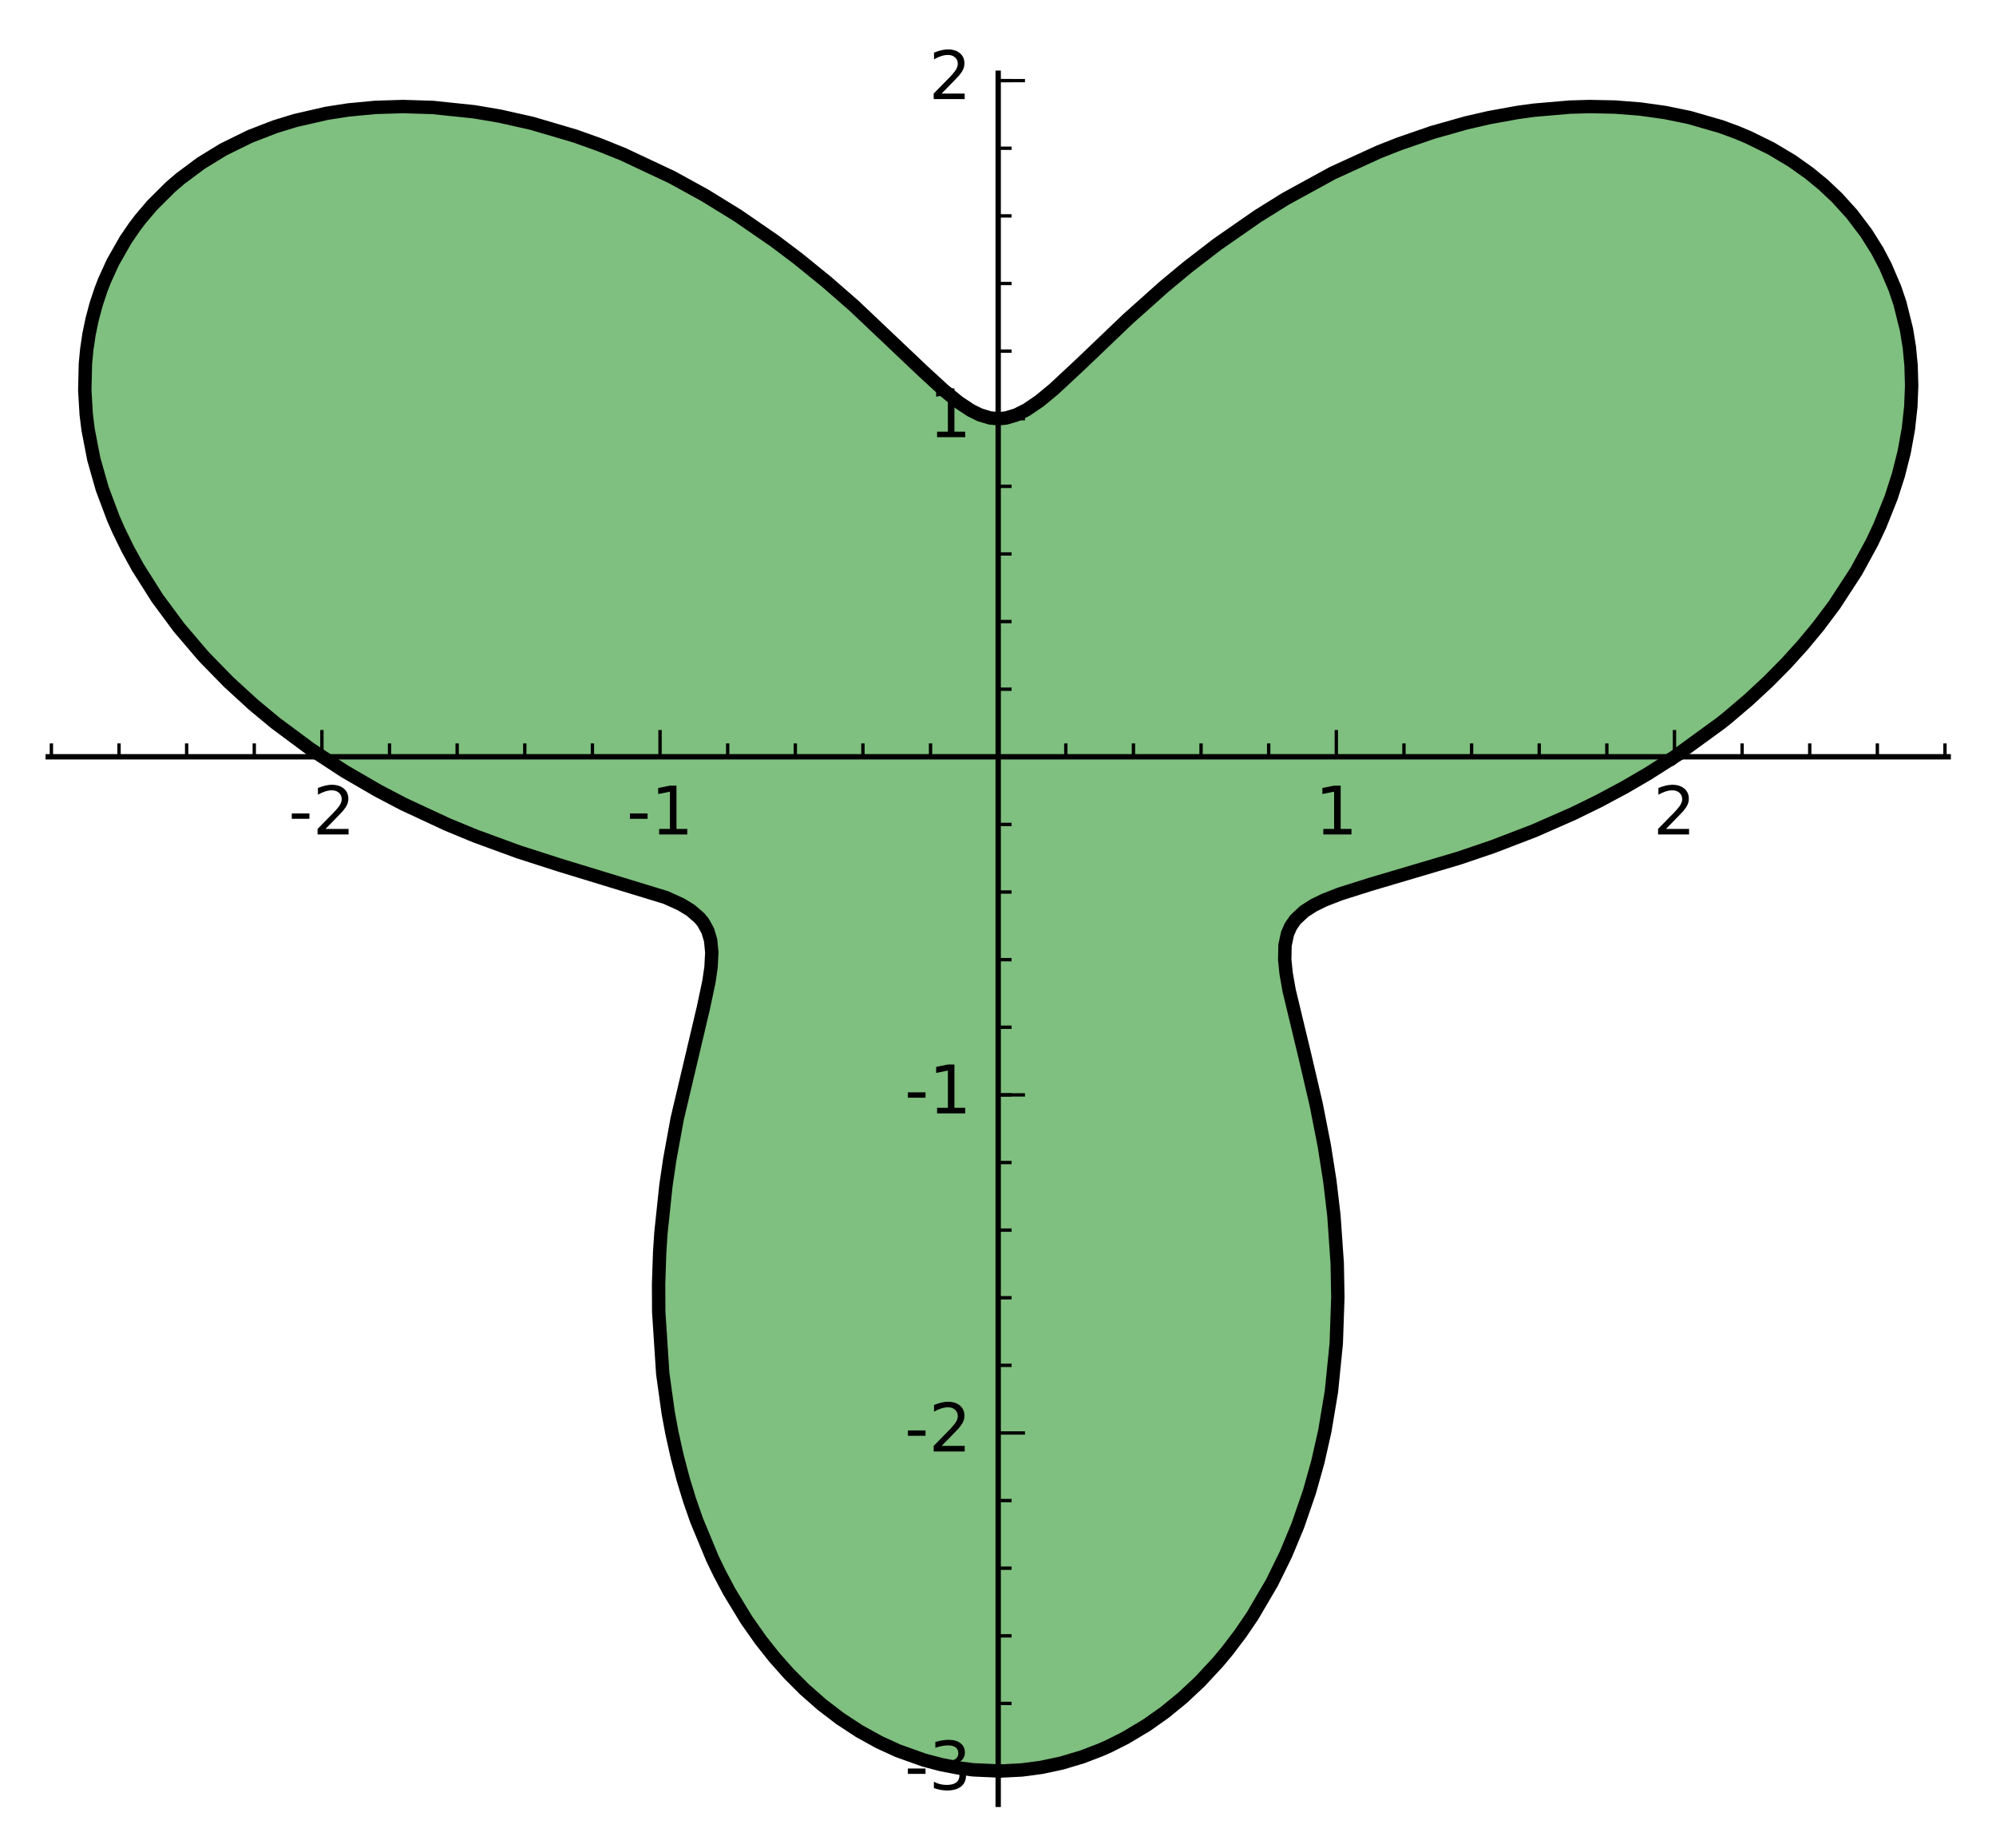 <?xml version="1.0" encoding="utf-8" standalone="no"?>
<!DOCTYPE svg PUBLIC "-//W3C//DTD SVG 1.1//EN"
  "http://www.w3.org/Graphics/SVG/1.1/DTD/svg11.dtd">
<!-- Created with matplotlib (http://matplotlib.org/) -->
<svg height="276pt" version="1.1" viewBox="0 0 298 276" width="298pt" xmlns="http://www.w3.org/2000/svg" xmlns:xlink="http://www.w3.org/1999/xlink">
 <defs>
  <style type="text/css">
*{stroke-linecap:butt;stroke-linejoin:round;stroke-miterlimit:100000;}
  </style>
 </defs>
 <g id="figure_1">
  <g id="patch_1">
   <path d="M 0 276.629 
L 298.063 276.629 
L 298.063 0 
L 0 0 
z
" style="fill:#ffffff;"/>
  </g>
  <g id="axes_1">
   <g id="patch_2">
    <path d="M 7.2 269.429 
L 290.863 269.429 
L 290.863 10.936 
L 7.2 10.936 
z
" style="fill:#ffffff;"/>
   </g>
   <g id="patch_3">
    <path clip-path="url(#pb772f9fdef)" d="M 149.028 113.007 
L 149.028 113.007 
L 149.028 113.007 
L 149.028 113.007 
L 149.028 113.007 
L 149.028 113.007 
L 149.028 113.007 
L 149.028 113.007 
L 149.028 113.007 
L 149.028 113.007 
L 149.028 113.007 
L 149.028 113.007 
L 149.028 113.007 
L 149.028 113.007 
L 149.028 113.007 
L 149.028 113.007 
L 149.028 113.007 
L 149.028 113.007 
L 149.028 113.007 
L 149.028 113.007 
L 149.028 113.007 
L 149.028 113.007 
L 149.028 113.007 
L 149.028 113.007 
L 149.028 113.007 
L 149.028 113.007 
L 149.028 113.007 
L 149.028 113.007 
L 149.028 113.007 
L 149.028 113.007 
L 149.028 113.007 
L 149.028 113.007 
L 149.028 113.007 
L 149.028 113.007 
L 149.028 113.007 
L 149.028 113.007 
L 149.028 113.007 
L 149.028 113.007 
L 149.028 113.007 
L 149.028 113.007 
L 149.028 113.007 
L 149.028 113.007 
L 149.028 113.007 
L 149.028 113.007 
L 149.028 113.007 
L 149.028 113.007 
L 149.028 113.007 
L 149.028 113.007 
L 149.028 113.007 
L 149.028 113.007 
L 149.028 113.007 
L 149.028 113.007 
L 149.028 113.007 
L 149.028 113.007 
L 149.028 113.007 
L 149.028 113.007 
L 149.028 113.007 
L 149.028 113.007 
L 149.028 113.007 
L 149.028 113.007 
L 149.028 113.007 
L 149.028 113.007 
L 149.028 113.007 
L 149.028 113.007 
L 149.028 113.007 
L 149.028 113.007 
L 149.028 113.007 
L 149.028 113.007 
L 149.028 113.007 
L 149.028 113.007 
L 149.028 113.007 
L 149.028 113.007 
L 149.028 113.007 
L 149.028 113.007 
L 149.028 113.007 
L 149.028 113.007 
L 149.028 113.007 
L 149.028 113.007 
L 149.028 113.007 
L 149.028 113.007 
L 149.028 113.007 
L 149.028 113.007 
L 149.028 113.007 
L 149.028 113.007 
L 149.028 113.007 
L 149.028 113.007 
L 149.028 113.007 
L 149.028 113.007 
L 149.028 113.007 
L 149.028 113.007 
L 149.028 113.007 
L 149.028 113.007 
L 149.028 113.007 
L 149.028 113.007 
L 149.028 113.007 
L 149.028 113.007 
L 149.028 113.007 
L 149.028 113.007 
L 149.028 113.007 
L 149.028 113.007 
L 149.028 113.007 
L 149.028 113.007 
L 149.028 113.007 
L 149.028 113.007 
L 149.028 113.007 
L 149.028 113.007 
L 149.028 113.007 
L 149.028 113.007 
L 149.028 113.007 
L 149.028 113.007 
L 149.028 113.007 
L 149.028 113.007 
L 149.028 113.007 
L 149.028 113.007 
L 149.028 113.007 
L 149.028 113.007 
L 149.028 113.007 
L 149.028 113.007 
L 149.028 113.007 
L 149.028 113.007 
L 149.028 113.007 
L 149.028 113.007 
L 149.028 113.007 
L 149.028 113.007 
L 149.028 113.007 
L 149.028 113.007 
L 149.028 113.007 
L 149.028 113.007 
L 149.028 113.007 
L 149.028 113.007 
L 149.028 113.007 
L 149.028 113.007 
L 149.028 113.007 
L 149.028 113.007 
L 149.028 113.007 
L 149.028 113.007 
L 149.028 113.007 
L 149.028 113.007 
L 149.028 113.007 
L 149.028 113.007 
L 149.028 113.007 
L 149.028 113.007 
L 149.028 113.007 
L 149.028 113.007 
L 149.028 113.007 
L 149.028 113.007 
L 149.028 113.007 
L 149.028 113.007 
L 149.028 113.007 
L 149.028 113.007 
L 149.028 113.007 
L 149.028 113.007 
L 149.028 113.007 
L 149.028 113.007 
L 149.028 113.007 
L 149.028 113.007 
L 149.028 113.007 
L 149.028 113.007 
L 149.028 113.007 
L 149.028 113.007 
L 149.028 113.007 
L 149.028 113.007 
L 149.028 113.007 
L 149.028 113.007 
L 149.028 113.007 
L 149.028 113.007 
L 149.028 113.007 
L 149.028 113.007 
L 149.028 113.007 
L 149.028 113.007 
L 149.028 113.007 
L 149.028 113.007 
L 149.028 113.007 
L 149.028 113.007 
L 149.028 113.007 
L 149.028 113.007 
L 149.028 113.007 
L 149.028 113.007 
L 149.028 113.007 
L 149.028 113.007 
L 149.028 113.007 
L 149.028 113.007 
L 149.028 113.007 
L 149.028 113.007 
L 149.028 113.007 
L 149.028 113.007 
L 149.028 113.007 
L 149.028 113.007 
L 149.028 113.007 
L 149.028 113.007 
L 149.028 113.007 
L 149.028 113.007 
L 149.028 113.007 
L 149.028 113.007 
L 149.028 113.007 
L 149.028 113.007 
L 149.028 113.007 
L 149.028 113.007 
L 149.028 113.007 
L 149.028 113.007 
L 249.996 113.007 
L 256.917 107.973 
L 257.994 107.107 
L 261.068 104.488 
L 264.029 101.737 
L 266.71 99.021 
L 269.138 96.34 
L 271.435 93.57 
L 273.869 90.33 
L 276.104 86.995 
L 277.157 85.274 
L 278.153 83.533 
L 279.496 80.974 
L 280.675 78.468 
L 281.73 75.937 
L 282.355 74.263 
L 282.925 72.582 
L 283.437 70.897 
L 283.892 69.209 
L 284.292 67.5 
L 284.633 65.791 
L 284.912 64.085 
L 285.129 62.383 
L 285.283 60.708 
L 285.372 59.155 
L 285.408 57.61 
L 285.391 56.074 
L 285.32 54.548 
L 285.212 53.199 
L 285.062 51.859 
L 284.869 50.532 
L 284.635 49.217 
L 284.197 47.244 
L 283.663 45.306 
L 282.917 43.09 
L 282.042 40.931 
L 281.488 39.735 
L 280.895 38.559 
L 280.261 37.406 
L 279.588 36.275 
L 278.622 34.795 
L 277.588 33.36 
L 276.486 31.971 
L 275.318 30.63 
L 274.273 29.529 
L 273.182 28.464 
L 272.188 27.562 
L 271.16 26.689 
L 270.099 25.848 
L 269.007 25.038 
L 267.574 24.054 
L 266.094 23.124 
L 264.462 22.19 
L 262.779 21.318 
L 261.049 20.509 
L 259.273 19.764 
L 256.933 18.903 
L 254.529 18.15 
L 252.219 17.543 
L 250.414 17.141 
L 248.583 16.797 
L 246.729 16.508 
L 244.853 16.277 
L 242.995 16.104 
L 241.12 15.986 
L 239.231 15.921 
L 237.329 15.909 
L 234.372 15.994 
L 231.398 16.202 
L 228.983 16.459 
L 226.566 16.793 
L 222.343 17.558 
L 218.894 18.351 
L 213.864 19.773 
L 208.922 21.477 
L 205.842 22.692 
L 198.953 25.845 
L 194.397 28.266 
L 191.919 29.698 
L 187.788 32.273 
L 183.867 34.937 
L 181.694 36.509 
L 179.596 38.092 
L 177.309 39.892 
L 175.504 41.367 
L 173.766 42.832 
L 171.487 44.821 
L 169.334 46.765 
L 168.362 47.662 
L 167.129 48.816 
L 165.941 49.941 
L 164.799 51.036 
L 163.7 52.095 
L 162.894 52.875 
L 162.112 53.632 
L 161.353 54.365 
L 160.616 55.073 
L 160.571 55.115 
L 159.314 56.307 
L 158.12 57.409 
L 157.358 58.09 
L 156.62 58.727 
L 155.905 59.319 
L 155.212 59.864 
L 154.225 60.579 
L 153.274 61.186 
L 152.489 61.616 
L 151.722 61.964 
L 151.222 62.149 
L 150.727 62.297 
L 150.19 62.417 
L 149.657 62.492 
L 149.125 62.522 
L 148.593 62.508 
L 147.857 62.415 
L 147.114 62.237 
L 146.334 61.964 
L 145.539 61.602 
L 144.962 61.291 
L 144.373 60.936 
L 143.771 60.537 
L 143.155 60.097 
L 142.617 59.689 
L 142.068 59.252 
L 141.505 58.786 
L 140.928 58.291 
L 140.275 57.715 
L 139.119 56.659 
L 137.901 55.513 
L 137.141 54.786 
L 136.356 54.03 
L 135.546 53.247 
L 134.71 52.438 
L 133.861 51.617 
L 132.985 50.774 
L 131.207 49.08 
L 129.323 47.318 
L 127.522 45.674 
L 125.631 43.993 
L 123.448 42.117 
L 121.152 40.218 
L 119.135 38.615 
L 117.039 37.013 
L 115.617 35.962 
L 112.947 34.069 
L 110.169 32.208 
L 105.266 29.185 
L 100.303 26.456 
L 93.036 23.037 
L 89.475 21.605 
L 85.89 20.324 
L 82.252 19.187 
L 79.44 18.421 
L 74.624 17.339 
L 70.799 16.69 
L 66.975 16.231 
L 64.613 16.046 
L 62.262 15.938 
L 60.16 15.907 
L 58.072 15.94 
L 56 16.038 
L 53.947 16.201 
L 51.998 16.419 
L 48.753 16.925 
L 45.583 17.604 
L 44.049 18.003 
L 42.537 18.445 
L 41.049 18.928 
L 39.586 19.453 
L 37.338 20.364 
L 35.16 21.375 
L 33.382 22.306 
L 31.661 23.307 
L 30.007 24.371 
L 28.416 25.501 
L 26.889 26.696 
L 25.429 27.954 
L 23.647 29.667 
L 22.698 30.674 
L 21.787 31.712 
L 20.917 32.778 
L 20.086 33.873 
L 18.753 35.823 
L 17.545 37.849 
L 16.845 39.173 
L 16.197 40.523 
L 15.602 41.901 
L 15.061 43.303 
L 14.337 45.494 
L 13.74 47.735 
L 13.29 49.92 
L 12.959 52.143 
L 12.752 54.316 
L 12.655 56.515 
L 12.657 58.283 
L 12.729 60.063 
L 12.871 61.852 
L 13.083 63.648 
L 13.152 64.14 
L 13.528 66.348 
L 14.005 68.558 
L 14.582 70.768 
L 15.258 72.972 
L 16.175 75.547 
L 16.909 77.375 
L 17.708 79.192 
L 19.072 81.981 
L 20.582 84.732 
L 21.996 87.064 
L 23.509 89.358 
L 25.072 91.548 
L 26.72 93.695 
L 28.449 95.794 
L 30.253 97.842 
L 30.625 98.248 
L 34.127 101.834 
L 37.829 105.226 
L 41.132 107.967 
L 46.33 111.829 
L 51.439 115.171 
L 56.449 118.078 
L 60.248 120.068 
L 63.507 121.643 
L 66.731 123.09 
L 68.856 123.988 
L 70.953 124.833 
L 74.47 126.163 
L 77.397 127.195 
L 79.215 127.805 
L 80.991 128.379 
L 83.597 129.189 
L 84.857 129.568 
L 86.087 129.931 
L 88.371 130.593 
L 89.468 130.907 
L 90.533 131.211 
L 91.908 131.605 
L 93.224 131.986 
L 94.661 132.413 
L 96.016 132.831 
L 96.928 133.126 
L 97.797 133.421 
L 98.623 133.717 
L 99.406 134.017 
L 100.16 134.328 
L 100.868 134.646 
L 101.65 135.035 
L 102.368 135.439 
L 103.095 135.913 
L 103.743 136.413 
L 104.094 136.726 
L 104.416 137.051 
L 104.711 137.388 
L 104.98 137.739 
L 105.36 138.341 
L 105.67 138.983 
L 105.914 139.669 
L 106.093 140.402 
L 106.219 141.274 
L 106.271 142.212 
L 106.265 142.955 
L 106.221 143.737 
L 106.159 144.409 
L 106.073 145.11 
L 105.967 145.838 
L 105.839 146.595 
L 105.665 147.521 
L 105.466 148.486 
L 105.245 149.493 
L 105.003 150.541 
L 104.742 151.631 
L 104.394 153.047 
L 103.97 154.743 
L 103.524 156.524 
L 103.179 157.916 
L 102.828 159.354 
L 102.472 160.841 
L 102.116 162.374 
L 101.602 164.678 
L 101.099 167.078 
L 100.636 169.456 
L 100.305 171.283 
L 99.991 173.154 
L 99.423 177.017 
L 98.935 181.197 
L 98.676 184.113 
L 98.482 187.09 
L 98.327 191.749 
L 98.346 195.886 
L 98.949 205.121 
L 99.765 210.985 
L 100.3 213.871 
L 101.087 217.426 
L 102.015 220.943 
L 102.954 224.01 
L 104.004 227.027 
L 105.381 230.497 
L 106.362 232.712 
L 107.409 234.881 
L 108.874 237.646 
L 110.448 240.318 
L 111.454 241.889 
L 112.498 243.422 
L 113.579 244.913 
L 114.697 246.361 
L 115.604 247.472 
L 116.676 248.717 
L 117.776 249.922 
L 118.904 251.087 
L 120.057 252.21 
L 121.362 253.4 
L 122.697 254.537 
L 124.06 255.618 
L 125.451 256.642 
L 126.865 257.606 
L 128.304 258.511 
L 129.766 259.356 
L 131.248 260.139 
L 132.635 260.806 
L 134.037 261.419 
L 135.981 262.17 
L 137.947 262.817 
L 139.217 263.175 
L 140.493 263.49 
L 141.776 263.761 
L 143.064 263.988 
L 145.284 264.274 
L 147.512 264.429 
L 149.327 264.458 
L 151.142 264.4 
L 152.586 264.292 
L 154.028 264.128 
L 155.464 263.91 
L 156.895 263.636 
L 158.471 263.27 
L 160.036 262.838 
L 161.589 262.34 
L 163.128 261.777 
L 164.367 261.272 
L 165.595 260.726 
L 168.014 259.507 
L 169.826 258.466 
L 171.199 257.601 
L 172.55 256.681 
L 173.878 255.708 
L 175.181 254.683 
L 176.533 253.541 
L 177.855 252.344 
L 179.146 251.094 
L 180.403 249.79 
L 181.854 248.175 
L 183.255 246.491 
L 185.176 243.959 
L 186.986 241.301 
L 188.76 238.389 
L 189.905 236.319 
L 190.987 234.198 
L 191.968 232.112 
L 192.89 229.985 
L 193.753 227.823 
L 194.555 225.627 
L 195.503 222.749 
L 196.351 219.83 
L 196.753 218.298 
L 197.792 213.695 
L 198.599 209.053 
L 198.783 207.762 
L 199.503 200.592 
L 199.739 193.714 
L 199.645 188.627 
L 199.446 185.001 
L 199.147 181.461 
L 198.865 178.864 
L 198.54 176.327 
L 198.148 173.677 
L 197.719 171.104 
L 197.327 168.961 
L 196.92 166.894 
L 196.5 164.89 
L 196.169 163.382 
L 195.834 161.914 
L 195.5 160.487 
L 195.167 159.101 
L 194.783 157.535 
L 194.408 156.027 
L 194.123 154.89 
L 193.847 153.787 
L 193.581 152.72 
L 193.328 151.688 
L 192.937 150.043 
L 192.691 148.955 
L 192.47 147.914 
L 192.276 146.919 
L 192.11 145.969 
L 192.02 145.374 
L 191.887 144.311 
L 191.807 143.312 
L 191.783 142.373 
L 191.818 141.493 
L 191.851 141.14 
L 191.996 140.239 
L 192.227 139.403 
L 192.449 138.837 
L 192.719 138.301 
L 193.038 137.794 
L 193.407 137.313 
L 194.013 136.678 
L 194.722 136.087 
L 195.158 135.777 
L 195.625 135.477 
L 196.125 135.187 
L 196.657 134.905 
L 197.678 134.423 
L 198.801 133.958 
L 200.07 133.487 
L 201.447 133.021 
L 202.732 132.615 
L 203.639 132.339 
L 204.582 132.06 
L 205.559 131.775 
L 206.57 131.484 
L 208.435 130.951 
L 209.62 130.612 
L 210.842 130.26 
L 212.098 129.893 
L 213.388 129.511 
L 214.744 129.102 
L 216.132 128.673 
L 217.758 128.157 
L 219.424 127.612 
L 221.125 127.035 
L 222.861 126.425 
L 224.938 125.664 
L 226.985 124.879 
L 229.064 124.044 
L 231.955 122.816 
L 234.885 121.486 
L 238.723 119.605 
L 242.579 117.54 
L 246.016 115.538 
L 249.996 113.007 
z
" style="fill:#008000;opacity:0.5;"/>
   </g>
   <g id="line2d_1">
    <path clip-path="url(#pb772f9fdef)" d="M 249.996 113.007 
L 256.917 107.973 
L 257.994 107.107 
L 261.068 104.488 
L 264.029 101.737 
L 266.71 99.021 
L 269.138 96.34 
L 271.435 93.57 
L 273.869 90.33 
L 277.157 85.274 
L 279.496 80.974 
L 280.675 78.468 
L 282.355 74.263 
L 283.437 70.897 
L 284.292 67.5 
L 284.912 64.085 
L 285.283 60.708 
L 285.408 57.61 
L 285.32 54.548 
L 285.062 51.859 
L 284.635 49.217 
L 283.663 45.306 
L 282.917 43.09 
L 281.488 39.735 
L 280.261 37.406 
L 278.622 34.795 
L 276.486 31.971 
L 274.273 29.529 
L 272.188 27.562 
L 270.099 25.848 
L 267.574 24.054 
L 264.462 22.19 
L 261.049 20.509 
L 259.273 19.764 
L 256.933 18.903 
L 252.219 17.543 
L 248.583 16.797 
L 244.853 16.277 
L 241.12 15.986 
L 237.329 15.909 
L 234.372 15.994 
L 228.983 16.459 
L 226.566 16.793 
L 222.343 17.558 
L 218.894 18.351 
L 213.864 19.773 
L 208.922 21.477 
L 205.842 22.692 
L 198.953 25.845 
L 191.919 29.698 
L 187.788 32.273 
L 181.694 36.509 
L 177.309 39.892 
L 173.766 42.832 
L 168.362 47.662 
L 161.353 54.365 
L 157.358 58.09 
L 155.212 59.864 
L 153.274 61.186 
L 151.722 61.964 
L 150.19 62.417 
L 149.125 62.522 
L 147.857 62.415 
L 146.334 61.964 
L 144.962 61.291 
L 143.155 60.097 
L 140.928 58.291 
L 137.901 55.513 
L 127.522 45.674 
L 123.448 42.117 
L 119.135 38.615 
L 115.617 35.962 
L 110.169 32.208 
L 105.266 29.185 
L 100.303 26.456 
L 93.036 23.037 
L 89.475 21.605 
L 85.89 20.324 
L 79.44 18.421 
L 74.624 17.339 
L 70.799 16.69 
L 64.613 16.046 
L 60.16 15.907 
L 56 16.038 
L 51.998 16.419 
L 48.753 16.925 
L 44.049 18.003 
L 41.049 18.928 
L 37.338 20.364 
L 33.382 22.306 
L 30.007 24.371 
L 26.889 26.696 
L 25.429 27.954 
L 22.698 30.674 
L 20.917 32.778 
L 20.086 33.873 
L 18.753 35.823 
L 16.845 39.173 
L 15.602 41.901 
L 15.061 43.303 
L 14.337 45.494 
L 13.74 47.735 
L 13.29 49.92 
L 12.959 52.143 
L 12.752 54.316 
L 12.657 58.283 
L 12.871 61.852 
L 13.152 64.14 
L 14.005 68.558 
L 15.258 72.972 
L 16.909 77.375 
L 17.708 79.192 
L 19.072 81.981 
L 20.582 84.732 
L 23.509 89.358 
L 26.72 93.695 
L 30.253 97.842 
L 30.625 98.248 
L 34.127 101.834 
L 37.829 105.226 
L 41.132 107.967 
L 46.33 111.829 
L 51.439 115.171 
L 56.449 118.078 
L 60.248 120.068 
L 66.731 123.09 
L 70.953 124.833 
L 77.397 127.195 
L 83.597 129.189 
L 99.406 134.017 
L 101.65 135.035 
L 103.095 135.913 
L 104.416 137.051 
L 104.98 137.739 
L 105.67 138.983 
L 106.093 140.402 
L 106.271 142.212 
L 106.159 144.409 
L 105.839 146.595 
L 105.003 150.541 
L 101.099 167.078 
L 99.991 173.154 
L 99.423 177.017 
L 98.676 184.113 
L 98.482 187.09 
L 98.327 191.749 
L 98.346 195.886 
L 98.949 205.121 
L 99.765 210.985 
L 100.3 213.871 
L 101.087 217.426 
L 102.015 220.943 
L 102.954 224.01 
L 104.004 227.027 
L 106.362 232.712 
L 107.409 234.881 
L 108.874 237.646 
L 111.454 241.889 
L 113.579 244.913 
L 115.604 247.472 
L 117.776 249.922 
L 120.057 252.21 
L 122.697 254.537 
L 125.451 256.642 
L 128.304 258.511 
L 131.248 260.139 
L 134.037 261.419 
L 137.947 262.817 
L 140.493 263.49 
L 143.064 263.988 
L 145.284 264.274 
L 149.327 264.458 
L 152.586 264.292 
L 155.464 263.91 
L 158.471 263.27 
L 161.589 262.34 
L 164.367 261.272 
L 165.595 260.726 
L 168.014 259.507 
L 171.199 257.601 
L 173.878 255.708 
L 176.533 253.541 
L 179.146 251.094 
L 181.854 248.175 
L 183.255 246.491 
L 185.176 243.959 
L 186.986 241.301 
L 189.905 236.319 
L 191.968 232.112 
L 193.753 227.823 
L 195.503 222.749 
L 196.753 218.298 
L 197.792 213.695 
L 198.783 207.762 
L 199.503 200.592 
L 199.739 193.714 
L 199.645 188.627 
L 199.147 181.461 
L 198.54 176.327 
L 197.719 171.104 
L 196.5 164.89 
L 194.783 157.535 
L 192.47 147.914 
L 192.02 145.374 
L 191.807 143.312 
L 191.851 141.14 
L 192.227 139.403 
L 192.719 138.301 
L 193.407 137.313 
L 194.722 136.087 
L 196.125 135.187 
L 197.678 134.423 
L 200.07 133.487 
L 204.582 132.06 
L 217.758 128.157 
L 222.861 126.425 
L 229.064 124.044 
L 234.885 121.486 
L 238.723 119.605 
L 242.579 117.54 
L 246.016 115.538 
L 249.996 113.007 
L 249.996 113.007 
" style="fill:none;stroke:#000000;stroke-linecap:square;stroke-width:2.0;"/>
   </g>
   <g id="patch_4">
    <path d="M 7.2 113.007 
L 290.863 113.007 
" style="fill:none;stroke:#000000;stroke-linecap:square;stroke-linejoin:miter;stroke-width:0.8;"/>
   </g>
   <g id="patch_5">
    <path d="M 149.028 269.429 
L 149.028 10.936 
" style="fill:none;stroke:#000000;stroke-linecap:square;stroke-linejoin:miter;stroke-width:0.8;"/>
   </g>
   <g id="matplotlib.axis_1">
    <g id="xtick_1">
     <g id="line2d_2">
      <defs>
       <path d="M 0 0 
L 0 -4 
" id="m04331c89fe" style="stroke:#000000;stroke-width:0.5;"/>
      </defs>
      <g>
       <use style="stroke:#000000;stroke-width:0.5;" x="48.06" xlink:href="#m04331c89fe" y="113.007"/>
      </g>
     </g>
     <g id="text_1">
      <!-- -2 -->
      <defs>
       <path d="M 19.188 8.297 
L 53.609 8.297 
L 53.609 0 
L 7.328 0 
L 7.328 8.297 
Q 12.938 14.109 22.625 23.891 
Q 32.328 33.688 34.812 36.531 
Q 39.547 41.844 41.422 45.531 
Q 43.312 49.219 43.312 52.781 
Q 43.312 58.594 39.234 62.25 
Q 35.156 65.922 28.609 65.922 
Q 23.969 65.922 18.812 64.312 
Q 13.672 62.703 7.812 59.422 
L 7.812 69.391 
Q 13.766 71.781 18.938 73 
Q 24.125 74.219 28.422 74.219 
Q 39.75 74.219 46.484 68.547 
Q 53.219 62.891 53.219 53.422 
Q 53.219 48.922 51.531 44.891 
Q 49.859 40.875 45.406 35.406 
Q 44.188 33.984 37.641 27.219 
Q 31.109 20.453 19.188 8.297 
" id="BitstreamVeraSans-Roman-32"/>
       <path d="M 4.891 31.391 
L 31.203 31.391 
L 31.203 23.391 
L 4.891 23.391 
z
" id="BitstreamVeraSans-Roman-2d"/>
      </defs>
      <g transform="translate(43.075 124.605)scale(0.1 -0.1)">
       <use xlink:href="#BitstreamVeraSans-Roman-2d"/>
       <use x="36.084" xlink:href="#BitstreamVeraSans-Roman-32"/>
      </g>
     </g>
    </g>
    <g id="xtick_2">
     <g id="line2d_3">
      <g>
       <use style="stroke:#000000;stroke-width:0.5;" x="98.544" xlink:href="#m04331c89fe" y="113.007"/>
      </g>
     </g>
     <g id="text_2">
      <!-- -1 -->
      <defs>
       <path d="M 12.406 8.297 
L 28.516 8.297 
L 28.516 63.922 
L 10.984 60.406 
L 10.984 69.391 
L 28.422 72.906 
L 38.281 72.906 
L 38.281 8.297 
L 54.391 8.297 
L 54.391 0 
L 12.406 0 
z
" id="BitstreamVeraSans-Roman-31"/>
      </defs>
      <g transform="translate(93.559 124.605)scale(0.1 -0.1)">
       <use xlink:href="#BitstreamVeraSans-Roman-2d"/>
       <use x="36.084" xlink:href="#BitstreamVeraSans-Roman-31"/>
      </g>
     </g>
    </g>
    <g id="xtick_3">
     <g id="line2d_4">
      <g>
       <use style="stroke:#000000;stroke-width:0.5;" x="149.028" xlink:href="#m04331c89fe" y="113.007"/>
      </g>
     </g>
    </g>
    <g id="xtick_4">
     <g id="line2d_5">
      <g>
       <use style="stroke:#000000;stroke-width:0.5;" x="199.512" xlink:href="#m04331c89fe" y="113.007"/>
      </g>
     </g>
     <g id="text_3">
      <!-- 1 -->
      <g transform="translate(196.331 124.605)scale(0.1 -0.1)">
       <use xlink:href="#BitstreamVeraSans-Roman-31"/>
      </g>
     </g>
    </g>
    <g id="xtick_5">
     <g id="line2d_6">
      <g>
       <use style="stroke:#000000;stroke-width:0.5;" x="249.996" xlink:href="#m04331c89fe" y="113.007"/>
      </g>
     </g>
     <g id="text_4">
      <!-- 2 -->
      <g transform="translate(246.815 124.605)scale(0.1 -0.1)">
       <use xlink:href="#BitstreamVeraSans-Roman-32"/>
      </g>
     </g>
    </g>
    <g id="xtick_6">
     <g id="line2d_7">
      <defs>
       <path d="M 0 0 
L 0 -2 
" id="mcfe6fd8823" style="stroke:#000000;stroke-width:0.5;"/>
      </defs>
      <g>
       <use style="stroke:#000000;stroke-width:0.5;" x="7.673" xlink:href="#mcfe6fd8823" y="113.007"/>
      </g>
     </g>
    </g>
    <g id="xtick_7">
     <g id="line2d_8">
      <g>
       <use style="stroke:#000000;stroke-width:0.5;" x="17.77" xlink:href="#mcfe6fd8823" y="113.007"/>
      </g>
     </g>
    </g>
    <g id="xtick_8">
     <g id="line2d_9">
      <g>
       <use style="stroke:#000000;stroke-width:0.5;" x="27.866" xlink:href="#mcfe6fd8823" y="113.007"/>
      </g>
     </g>
    </g>
    <g id="xtick_9">
     <g id="line2d_10">
      <g>
       <use style="stroke:#000000;stroke-width:0.5;" x="37.963" xlink:href="#mcfe6fd8823" y="113.007"/>
      </g>
     </g>
    </g>
    <g id="xtick_10">
     <g id="line2d_11">
      <g>
       <use style="stroke:#000000;stroke-width:0.5;" x="58.157" xlink:href="#mcfe6fd8823" y="113.007"/>
      </g>
     </g>
    </g>
    <g id="xtick_11">
     <g id="line2d_12">
      <g>
       <use style="stroke:#000000;stroke-width:0.5;" x="68.254" xlink:href="#mcfe6fd8823" y="113.007"/>
      </g>
     </g>
    </g>
    <g id="xtick_12">
     <g id="line2d_13">
      <g>
       <use style="stroke:#000000;stroke-width:0.5;" x="78.35" xlink:href="#mcfe6fd8823" y="113.007"/>
      </g>
     </g>
    </g>
    <g id="xtick_13">
     <g id="line2d_14">
      <g>
       <use style="stroke:#000000;stroke-width:0.5;" x="88.447" xlink:href="#mcfe6fd8823" y="113.007"/>
      </g>
     </g>
    </g>
    <g id="xtick_14">
     <g id="line2d_15">
      <g>
       <use style="stroke:#000000;stroke-width:0.5;" x="108.641" xlink:href="#mcfe6fd8823" y="113.007"/>
      </g>
     </g>
    </g>
    <g id="xtick_15">
     <g id="line2d_16">
      <g>
       <use style="stroke:#000000;stroke-width:0.5;" x="118.738" xlink:href="#mcfe6fd8823" y="113.007"/>
      </g>
     </g>
    </g>
    <g id="xtick_16">
     <g id="line2d_17">
      <g>
       <use style="stroke:#000000;stroke-width:0.5;" x="128.834" xlink:href="#mcfe6fd8823" y="113.007"/>
      </g>
     </g>
    </g>
    <g id="xtick_17">
     <g id="line2d_18">
      <g>
       <use style="stroke:#000000;stroke-width:0.5;" x="138.931" xlink:href="#mcfe6fd8823" y="113.007"/>
      </g>
     </g>
    </g>
    <g id="xtick_18">
     <g id="line2d_19">
      <g>
       <use style="stroke:#000000;stroke-width:0.5;" x="159.125" xlink:href="#mcfe6fd8823" y="113.007"/>
      </g>
     </g>
    </g>
    <g id="xtick_19">
     <g id="line2d_20">
      <g>
       <use style="stroke:#000000;stroke-width:0.5;" x="169.222" xlink:href="#mcfe6fd8823" y="113.007"/>
      </g>
     </g>
    </g>
    <g id="xtick_20">
     <g id="line2d_21">
      <g>
       <use style="stroke:#000000;stroke-width:0.5;" x="179.318" xlink:href="#mcfe6fd8823" y="113.007"/>
      </g>
     </g>
    </g>
    <g id="xtick_21">
     <g id="line2d_22">
      <g>
       <use style="stroke:#000000;stroke-width:0.5;" x="189.415" xlink:href="#mcfe6fd8823" y="113.007"/>
      </g>
     </g>
    </g>
    <g id="xtick_22">
     <g id="line2d_23">
      <g>
       <use style="stroke:#000000;stroke-width:0.5;" x="209.609" xlink:href="#mcfe6fd8823" y="113.007"/>
      </g>
     </g>
    </g>
    <g id="xtick_23">
     <g id="line2d_24">
      <g>
       <use style="stroke:#000000;stroke-width:0.5;" x="219.706" xlink:href="#mcfe6fd8823" y="113.007"/>
      </g>
     </g>
    </g>
    <g id="xtick_24">
     <g id="line2d_25">
      <g>
       <use style="stroke:#000000;stroke-width:0.5;" x="229.802" xlink:href="#mcfe6fd8823" y="113.007"/>
      </g>
     </g>
    </g>
    <g id="xtick_25">
     <g id="line2d_26">
      <g>
       <use style="stroke:#000000;stroke-width:0.5;" x="239.899" xlink:href="#mcfe6fd8823" y="113.007"/>
      </g>
     </g>
    </g>
    <g id="xtick_26">
     <g id="line2d_27">
      <g>
       <use style="stroke:#000000;stroke-width:0.5;" x="260.093" xlink:href="#mcfe6fd8823" y="113.007"/>
      </g>
     </g>
    </g>
    <g id="xtick_27">
     <g id="line2d_28">
      <g>
       <use style="stroke:#000000;stroke-width:0.5;" x="270.19" xlink:href="#mcfe6fd8823" y="113.007"/>
      </g>
     </g>
    </g>
    <g id="xtick_28">
     <g id="line2d_29">
      <g>
       <use style="stroke:#000000;stroke-width:0.5;" x="280.286" xlink:href="#mcfe6fd8823" y="113.007"/>
      </g>
     </g>
    </g>
    <g id="xtick_29">
     <g id="line2d_30">
      <g>
       <use style="stroke:#000000;stroke-width:0.5;" x="290.383" xlink:href="#mcfe6fd8823" y="113.007"/>
      </g>
     </g>
    </g>
   </g>
   <g id="matplotlib.axis_2">
    <g id="ytick_1">
     <g id="line2d_31">
      <defs>
       <path d="M 0 0 
L 4 0 
" id="m59f54b6af1" style="stroke:#000000;stroke-width:0.5;"/>
      </defs>
      <g>
       <use style="stroke:#000000;stroke-width:0.5;" x="149.028" xlink:href="#m59f54b6af1" y="264.459"/>
      </g>
     </g>
     <g id="text_5">
      <!-- -3 -->
      <defs>
       <path d="M 40.578 39.312 
Q 47.656 37.797 51.625 33 
Q 55.609 28.219 55.609 21.188 
Q 55.609 10.406 48.188 4.484 
Q 40.766 -1.422 27.094 -1.422 
Q 22.516 -1.422 17.656 -0.516 
Q 12.797 0.391 7.625 2.203 
L 7.625 11.719 
Q 11.719 9.328 16.594 8.109 
Q 21.484 6.891 26.812 6.891 
Q 36.078 6.891 40.938 10.547 
Q 45.797 14.203 45.797 21.188 
Q 45.797 27.641 41.281 31.266 
Q 36.766 34.906 28.719 34.906 
L 20.219 34.906 
L 20.219 43.016 
L 29.109 43.016 
Q 36.375 43.016 40.234 45.922 
Q 44.094 48.828 44.094 54.297 
Q 44.094 59.906 40.109 62.906 
Q 36.141 65.922 28.719 65.922 
Q 24.656 65.922 20.016 65.031 
Q 15.375 64.156 9.812 62.312 
L 9.812 71.094 
Q 15.438 72.656 20.344 73.438 
Q 25.25 74.219 29.594 74.219 
Q 40.828 74.219 47.359 69.109 
Q 53.906 64.016 53.906 55.328 
Q 53.906 49.266 50.438 45.094 
Q 46.969 40.922 40.578 39.312 
" id="BitstreamVeraSans-Roman-33"/>
      </defs>
      <g transform="translate(135.058 267.218)scale(0.1 -0.1)">
       <use xlink:href="#BitstreamVeraSans-Roman-2d"/>
       <use x="36.084" xlink:href="#BitstreamVeraSans-Roman-33"/>
      </g>
     </g>
    </g>
    <g id="ytick_2">
     <g id="line2d_32">
      <g>
       <use style="stroke:#000000;stroke-width:0.5;" x="149.028" xlink:href="#m59f54b6af1" y="213.975"/>
      </g>
     </g>
     <g id="text_6">
      <!-- -2 -->
      <g transform="translate(135.058 216.734)scale(0.1 -0.1)">
       <use xlink:href="#BitstreamVeraSans-Roman-2d"/>
       <use x="36.084" xlink:href="#BitstreamVeraSans-Roman-32"/>
      </g>
     </g>
    </g>
    <g id="ytick_3">
     <g id="line2d_33">
      <g>
       <use style="stroke:#000000;stroke-width:0.5;" x="149.028" xlink:href="#m59f54b6af1" y="163.491"/>
      </g>
     </g>
     <g id="text_7">
      <!-- -1 -->
      <g transform="translate(135.058 166.25)scale(0.1 -0.1)">
       <use xlink:href="#BitstreamVeraSans-Roman-2d"/>
       <use x="36.084" xlink:href="#BitstreamVeraSans-Roman-31"/>
      </g>
     </g>
    </g>
    <g id="ytick_4">
     <g id="line2d_34">
      <g>
       <use style="stroke:#000000;stroke-width:0.5;" x="149.028" xlink:href="#m59f54b6af1" y="113.007"/>
      </g>
     </g>
    </g>
    <g id="ytick_5">
     <g id="line2d_35">
      <g>
       <use style="stroke:#000000;stroke-width:0.5;" x="149.028" xlink:href="#m59f54b6af1" y="62.523"/>
      </g>
     </g>
     <g id="text_8">
      <!-- 1 -->
      <g transform="translate(138.666 65.282)scale(0.1 -0.1)">
       <use xlink:href="#BitstreamVeraSans-Roman-31"/>
      </g>
     </g>
    </g>
    <g id="ytick_6">
     <g id="line2d_36">
      <g>
       <use style="stroke:#000000;stroke-width:0.5;" x="149.028" xlink:href="#m59f54b6af1" y="12.039"/>
      </g>
     </g>
     <g id="text_9">
      <!-- 2 -->
      <g transform="translate(138.666 14.798)scale(0.1 -0.1)">
       <use xlink:href="#BitstreamVeraSans-Roman-32"/>
      </g>
     </g>
    </g>
    <g id="ytick_7">
     <g id="line2d_37">
      <defs>
       <path d="M 0 0 
L 2 0 
" id="m7118f921c1" style="stroke:#000000;stroke-width:0.5;"/>
      </defs>
      <g>
       <use style="stroke:#000000;stroke-width:0.5;" x="149.028" xlink:href="#m7118f921c1" y="254.362"/>
      </g>
     </g>
    </g>
    <g id="ytick_8">
     <g id="line2d_38">
      <g>
       <use style="stroke:#000000;stroke-width:0.5;" x="149.028" xlink:href="#m7118f921c1" y="244.265"/>
      </g>
     </g>
    </g>
    <g id="ytick_9">
     <g id="line2d_39">
      <g>
       <use style="stroke:#000000;stroke-width:0.5;" x="149.028" xlink:href="#m7118f921c1" y="234.169"/>
      </g>
     </g>
    </g>
    <g id="ytick_10">
     <g id="line2d_40">
      <g>
       <use style="stroke:#000000;stroke-width:0.5;" x="149.028" xlink:href="#m7118f921c1" y="224.072"/>
      </g>
     </g>
    </g>
    <g id="ytick_11">
     <g id="line2d_41">
      <g>
       <use style="stroke:#000000;stroke-width:0.5;" x="149.028" xlink:href="#m7118f921c1" y="203.878"/>
      </g>
     </g>
    </g>
    <g id="ytick_12">
     <g id="line2d_42">
      <g>
       <use style="stroke:#000000;stroke-width:0.5;" x="149.028" xlink:href="#m7118f921c1" y="193.781"/>
      </g>
     </g>
    </g>
    <g id="ytick_13">
     <g id="line2d_43">
      <g>
       <use style="stroke:#000000;stroke-width:0.5;" x="149.028" xlink:href="#m7118f921c1" y="183.685"/>
      </g>
     </g>
    </g>
    <g id="ytick_14">
     <g id="line2d_44">
      <g>
       <use style="stroke:#000000;stroke-width:0.5;" x="149.028" xlink:href="#m7118f921c1" y="173.588"/>
      </g>
     </g>
    </g>
    <g id="ytick_15">
     <g id="line2d_45">
      <g>
       <use style="stroke:#000000;stroke-width:0.5;" x="149.028" xlink:href="#m7118f921c1" y="163.491"/>
      </g>
     </g>
    </g>
    <g id="ytick_16">
     <g id="line2d_46">
      <g>
       <use style="stroke:#000000;stroke-width:0.5;" x="149.028" xlink:href="#m7118f921c1" y="153.394"/>
      </g>
     </g>
    </g>
    <g id="ytick_17">
     <g id="line2d_47">
      <g>
       <use style="stroke:#000000;stroke-width:0.5;" x="149.028" xlink:href="#m7118f921c1" y="143.297"/>
      </g>
     </g>
    </g>
    <g id="ytick_18">
     <g id="line2d_48">
      <g>
       <use style="stroke:#000000;stroke-width:0.5;" x="149.028" xlink:href="#m7118f921c1" y="133.201"/>
      </g>
     </g>
    </g>
    <g id="ytick_19">
     <g id="line2d_49">
      <g>
       <use style="stroke:#000000;stroke-width:0.5;" x="149.028" xlink:href="#m7118f921c1" y="123.104"/>
      </g>
     </g>
    </g>
    <g id="ytick_20">
     <g id="line2d_50">
      <g>
       <use style="stroke:#000000;stroke-width:0.5;" x="149.028" xlink:href="#m7118f921c1" y="113.007"/>
      </g>
     </g>
    </g>
    <g id="ytick_21">
     <g id="line2d_51">
      <g>
       <use style="stroke:#000000;stroke-width:0.5;" x="149.028" xlink:href="#m7118f921c1" y="102.91"/>
      </g>
     </g>
    </g>
    <g id="ytick_22">
     <g id="line2d_52">
      <g>
       <use style="stroke:#000000;stroke-width:0.5;" x="149.028" xlink:href="#m7118f921c1" y="92.813"/>
      </g>
     </g>
    </g>
    <g id="ytick_23">
     <g id="line2d_53">
      <g>
       <use style="stroke:#000000;stroke-width:0.5;" x="149.028" xlink:href="#m7118f921c1" y="82.717"/>
      </g>
     </g>
    </g>
    <g id="ytick_24">
     <g id="line2d_54">
      <g>
       <use style="stroke:#000000;stroke-width:0.5;" x="149.028" xlink:href="#m7118f921c1" y="72.62"/>
      </g>
     </g>
    </g>
    <g id="ytick_25">
     <g id="line2d_55">
      <g>
       <use style="stroke:#000000;stroke-width:0.5;" x="149.028" xlink:href="#m7118f921c1" y="62.523"/>
      </g>
     </g>
    </g>
    <g id="ytick_26">
     <g id="line2d_56">
      <g>
       <use style="stroke:#000000;stroke-width:0.5;" x="149.028" xlink:href="#m7118f921c1" y="52.426"/>
      </g>
     </g>
    </g>
    <g id="ytick_27">
     <g id="line2d_57">
      <g>
       <use style="stroke:#000000;stroke-width:0.5;" x="149.028" xlink:href="#m7118f921c1" y="42.329"/>
      </g>
     </g>
    </g>
    <g id="ytick_28">
     <g id="line2d_58">
      <g>
       <use style="stroke:#000000;stroke-width:0.5;" x="149.028" xlink:href="#m7118f921c1" y="32.233"/>
      </g>
     </g>
    </g>
    <g id="ytick_29">
     <g id="line2d_59">
      <g>
       <use style="stroke:#000000;stroke-width:0.5;" x="149.028" xlink:href="#m7118f921c1" y="22.136"/>
      </g>
     </g>
    </g>
    <g id="ytick_30">
     <g id="line2d_60">
      <g>
       <use style="stroke:#000000;stroke-width:0.5;" x="149.028" xlink:href="#m7118f921c1" y="12.039"/>
      </g>
     </g>
    </g>
   </g>
  </g>
 </g>
 <defs>
  <clipPath id="pb772f9fdef">
   <rect height="258.493" width="283.663" x="7.2" y="10.936"/>
  </clipPath>
 </defs>
</svg>
